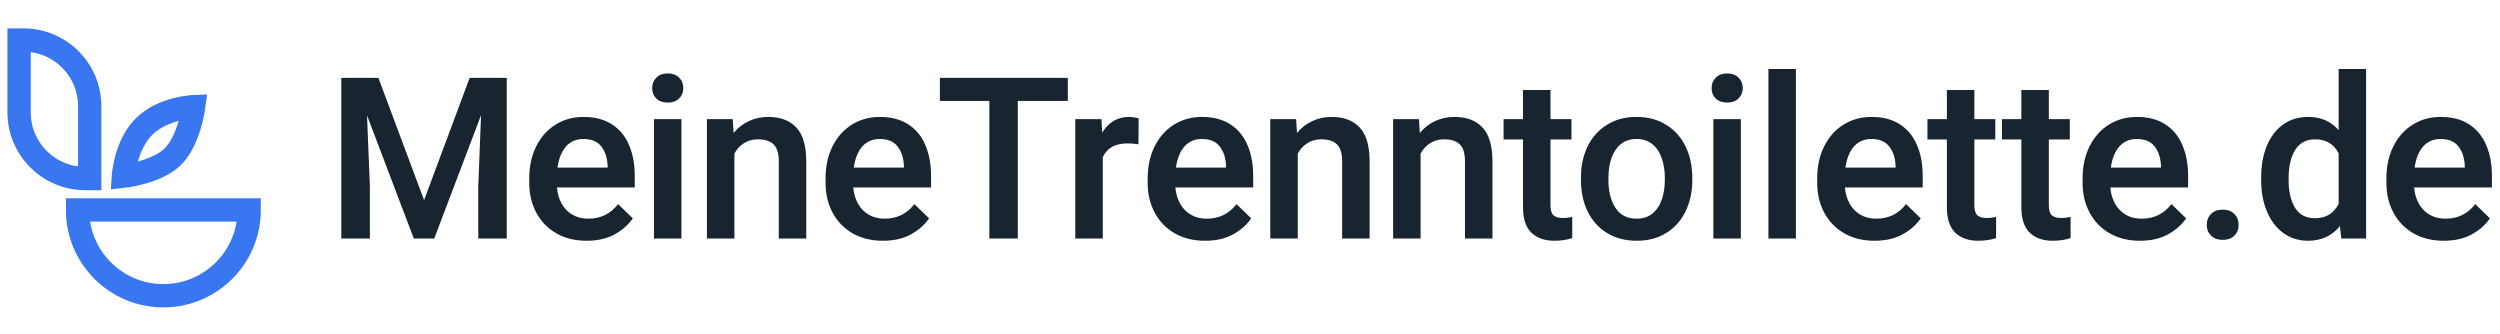 <?xml version="1.0" encoding="UTF-8"?> <svg xmlns="http://www.w3.org/2000/svg" width="262" height="35" viewBox="0 0 262 35" fill="none"><path d="M53.107 25H50.123V19.564L50.412 12.08L45.508 25H43.368L38.464 12.091L38.764 19.564V25H35.768V8.158H38.313H39.655L44.444 20.975L49.221 8.158H53.107V25ZM66.523 19.644H58.369C58.423 20.285 58.589 20.851 58.866 21.345C59.144 21.838 59.518 22.224 59.988 22.502C60.466 22.779 61.021 22.918 61.654 22.918C62.949 22.918 63.99 22.409 64.777 21.391L66.315 22.883C65.86 23.554 65.228 24.113 64.418 24.561C63.609 25.008 62.629 25.231 61.48 25.231C60.262 25.231 59.198 24.969 58.288 24.445C57.378 23.913 56.68 23.188 56.194 22.27C55.708 21.352 55.465 20.323 55.465 19.182V18.707C55.465 17.42 55.712 16.29 56.206 15.318C56.699 14.339 57.378 13.583 58.242 13.051C59.105 12.519 60.077 12.253 61.156 12.253C62.336 12.253 63.327 12.511 64.129 13.028C64.931 13.545 65.529 14.27 65.922 15.203C66.323 16.128 66.523 17.204 66.523 18.43V19.644ZM63.678 17.343C63.639 16.533 63.42 15.87 63.019 15.353C62.618 14.829 61.993 14.566 61.145 14.566C60.389 14.566 59.78 14.829 59.317 15.353C58.855 15.877 58.558 16.614 58.426 17.562H63.678V17.343ZM69.98 7.696C70.482 7.696 70.879 7.842 71.172 8.135C71.465 8.421 71.611 8.787 71.611 9.234C71.611 9.674 71.465 10.036 71.172 10.321C70.879 10.607 70.482 10.749 69.98 10.749C69.479 10.749 69.082 10.611 68.789 10.333C68.496 10.048 68.349 9.681 68.349 9.234C68.349 8.787 68.496 8.421 68.789 8.135C69.082 7.842 69.479 7.696 69.98 7.696ZM68.534 25V12.484H71.415V25H68.534ZM80.516 12.253C81.789 12.253 82.768 12.623 83.454 13.364C84.148 14.096 84.495 15.284 84.495 16.926V25H81.615V16.903C81.615 16.07 81.434 15.48 81.071 15.133C80.717 14.779 80.169 14.601 79.429 14.601C78.889 14.601 78.407 14.732 77.983 14.995C77.559 15.257 77.22 15.623 76.965 16.093V25H74.085V12.484H76.792L76.884 13.93C77.331 13.39 77.864 12.978 78.48 12.693C79.097 12.4 79.776 12.253 80.516 12.253ZM97.576 19.644H89.421C89.475 20.285 89.641 20.851 89.918 21.345C90.196 21.838 90.57 22.224 91.04 22.502C91.519 22.779 92.074 22.918 92.706 22.918C94.002 22.918 95.043 22.409 95.829 21.391L97.368 22.883C96.913 23.554 96.28 24.113 95.471 24.561C94.661 25.008 93.682 25.231 92.533 25.231C91.314 25.231 90.25 24.969 89.34 24.445C88.43 23.913 87.732 23.188 87.246 22.27C86.761 21.352 86.518 20.323 86.518 19.182V18.707C86.518 17.42 86.764 16.29 87.258 15.318C87.752 14.339 88.43 13.583 89.294 13.051C90.157 12.519 91.129 12.253 92.209 12.253C93.389 12.253 94.379 12.511 95.181 13.028C95.984 13.545 96.581 14.27 96.974 15.203C97.375 16.128 97.576 17.204 97.576 18.43V19.644ZM94.73 17.343C94.692 16.533 94.472 15.87 94.071 15.353C93.67 14.829 93.045 14.566 92.197 14.566C91.442 14.566 90.832 14.829 90.37 15.353C89.907 15.877 89.61 16.614 89.479 17.562H94.73V17.343ZM111.906 10.576H106.666V25H103.682V10.576H98.499V8.158H106.666H111.906V10.576ZM118.324 12.253C118.486 12.253 118.667 12.268 118.867 12.299C119.076 12.33 119.23 12.365 119.33 12.403L119.307 15.122C118.921 15.06 118.54 15.029 118.162 15.029C116.874 15.029 116.01 15.511 115.571 16.475V25H112.691V12.484H115.432L115.513 13.896C115.829 13.371 116.222 12.966 116.693 12.681C117.163 12.396 117.707 12.253 118.324 12.253ZM131.335 19.644H123.18C123.234 20.285 123.4 20.851 123.678 21.345C123.955 21.838 124.329 22.224 124.8 22.502C125.278 22.779 125.833 22.918 126.465 22.918C127.761 22.918 128.802 22.409 129.588 21.391L131.127 22.883C130.672 23.554 130.039 24.113 129.23 24.561C128.42 25.008 127.441 25.231 126.292 25.231C125.073 25.231 124.009 24.969 123.099 24.445C122.189 23.913 121.491 23.188 121.006 22.27C120.52 21.352 120.277 20.323 120.277 19.182V18.707C120.277 17.42 120.524 16.29 121.017 15.318C121.511 14.339 122.189 13.583 123.053 13.051C123.917 12.519 124.888 12.253 125.968 12.253C127.148 12.253 128.139 12.511 128.941 13.028C129.743 13.545 130.34 14.27 130.733 15.203C131.134 16.128 131.335 17.204 131.335 18.43V19.644ZM128.489 17.343C128.451 16.533 128.231 15.87 127.83 15.353C127.429 14.829 126.804 14.566 125.956 14.566C125.201 14.566 124.591 14.829 124.129 15.353C123.666 15.877 123.369 16.614 123.238 17.562H128.489V17.343ZM139.557 12.253C140.83 12.253 141.809 12.623 142.495 13.364C143.189 14.096 143.536 15.284 143.536 16.926V25H140.656V16.903C140.656 16.07 140.475 15.48 140.113 15.133C139.758 14.779 139.21 14.601 138.47 14.601C137.93 14.601 137.448 14.732 137.024 14.995C136.6 15.257 136.261 15.623 136.006 16.093V25H133.126V12.484H135.833L135.925 13.93C136.373 13.39 136.905 12.978 137.522 12.693C138.138 12.4 138.817 12.253 139.557 12.253ZM152.43 12.253C153.702 12.253 154.682 12.623 155.368 13.364C156.062 14.096 156.409 15.284 156.409 16.926V25H153.529V16.903C153.529 16.07 153.347 15.48 152.985 15.133C152.63 14.779 152.083 14.601 151.342 14.601C150.803 14.601 150.321 14.732 149.897 14.995C149.472 15.257 149.133 15.623 148.879 16.093V25H145.998V12.484H148.705L148.798 13.93C149.245 13.39 149.777 12.978 150.394 12.693C151.011 12.4 151.689 12.253 152.43 12.253ZM163.787 22.849C164.095 22.849 164.423 22.81 164.77 22.733V24.954C164.215 25.139 163.59 25.231 162.896 25.231C161.878 25.231 161.076 24.95 160.49 24.387C159.904 23.824 159.611 22.926 159.611 21.692V14.613H157.575V12.484H159.611V9.431H162.491V12.484H164.689V14.613H162.491V21.495C162.491 22.02 162.599 22.378 162.815 22.571C163.031 22.756 163.355 22.849 163.787 22.849ZM165.682 18.627C165.682 17.408 165.913 16.317 166.376 15.353C166.847 14.389 167.521 13.633 168.4 13.086C169.28 12.531 170.313 12.253 171.5 12.253C172.703 12.253 173.744 12.531 174.624 13.086C175.51 13.633 176.185 14.389 176.648 15.353C177.118 16.317 177.353 17.408 177.353 18.627V18.869C177.353 20.088 177.118 21.179 176.648 22.143C176.185 23.107 175.514 23.863 174.635 24.41C173.756 24.958 172.719 25.231 171.524 25.231C170.328 25.231 169.287 24.958 168.4 24.41C167.521 23.863 166.847 23.107 166.376 22.143C165.913 21.179 165.682 20.088 165.682 18.869V18.627ZM168.562 18.869C168.562 20.057 168.809 21.029 169.303 21.784C169.796 22.54 170.536 22.918 171.524 22.918C172.179 22.918 172.727 22.741 173.166 22.386C173.613 22.023 173.941 21.538 174.149 20.928C174.365 20.319 174.473 19.633 174.473 18.869V18.627C174.473 17.871 174.365 17.188 174.149 16.579C173.941 15.962 173.613 15.473 173.166 15.11C172.719 14.748 172.164 14.566 171.5 14.566C170.845 14.566 170.297 14.748 169.858 15.11C169.418 15.473 169.091 15.962 168.875 16.579C168.666 17.188 168.562 17.871 168.562 18.627V18.869ZM181.007 7.696C181.508 7.696 181.905 7.842 182.198 8.135C182.491 8.421 182.638 8.787 182.638 9.234C182.638 9.674 182.491 10.036 182.198 10.321C181.905 10.607 181.508 10.749 181.007 10.749C180.506 10.749 180.108 10.611 179.815 10.333C179.522 10.048 179.376 9.681 179.376 9.234C179.376 8.787 179.522 8.421 179.815 8.135C180.108 7.842 180.506 7.696 181.007 7.696ZM179.561 25V12.484H182.441V25H179.561ZM185.331 25V7.233H188.211V25H185.331ZM201.5 19.644H193.345C193.399 20.285 193.565 20.851 193.843 21.345C194.12 21.838 194.494 22.224 194.965 22.502C195.443 22.779 195.998 22.918 196.63 22.918C197.926 22.918 198.967 22.409 199.754 21.391L201.292 22.883C200.837 23.554 200.205 24.113 199.395 24.561C198.585 25.008 197.606 25.231 196.457 25.231C195.238 25.231 194.174 24.969 193.264 24.445C192.354 23.913 191.657 23.188 191.171 22.27C190.685 21.352 190.442 20.323 190.442 19.182V18.707C190.442 17.42 190.689 16.29 191.182 15.318C191.676 14.339 192.354 13.583 193.218 13.051C194.082 12.519 195.053 12.253 196.133 12.253C197.313 12.253 198.304 12.511 199.106 13.028C199.908 13.545 200.505 14.27 200.899 15.203C201.3 16.128 201.5 17.204 201.5 18.43V19.644ZM198.655 17.343C198.616 16.533 198.396 15.87 197.995 15.353C197.594 14.829 196.97 14.566 196.121 14.566C195.366 14.566 194.757 14.829 194.294 15.353C193.831 15.877 193.534 16.614 193.403 17.562H198.655V17.343ZM208.207 22.849C208.516 22.849 208.843 22.81 209.191 22.733V24.954C208.635 25.139 208.011 25.231 207.317 25.231C206.299 25.231 205.497 24.95 204.911 24.387C204.325 23.824 204.032 22.926 204.032 21.692V14.613H201.996V12.484H204.032V9.431H206.912V12.484H209.11V14.613H206.912V21.495C206.912 22.02 207.02 22.378 207.236 22.571C207.452 22.756 207.775 22.849 208.207 22.849ZM216.013 22.849C216.322 22.849 216.65 22.81 216.997 22.733V24.954C216.441 25.139 215.817 25.231 215.123 25.231C214.105 25.231 213.303 24.95 212.717 24.387C212.131 23.824 211.838 22.926 211.838 21.692V14.613H209.802V12.484H211.838V9.431H214.718V12.484H216.916V14.613H214.718V21.495C214.718 22.02 214.826 22.378 215.042 22.571C215.258 22.756 215.581 22.849 216.013 22.849ZM229.314 19.644H221.159C221.213 20.285 221.379 20.851 221.656 21.345C221.934 21.838 222.308 22.224 222.778 22.502C223.256 22.779 223.812 22.918 224.444 22.918C225.74 22.918 226.781 22.409 227.567 21.391L229.106 22.883C228.651 23.554 228.018 24.113 227.209 24.561C226.399 25.008 225.419 25.231 224.27 25.231C223.052 25.231 221.988 24.969 221.078 24.445C220.168 23.913 219.47 23.188 218.984 22.27C218.499 21.352 218.256 20.323 218.256 19.182V18.707C218.256 17.42 218.502 16.29 218.996 15.318C219.489 14.339 220.168 13.583 221.032 13.051C221.895 12.519 222.867 12.253 223.947 12.253C225.126 12.253 226.117 12.511 226.919 13.028C227.721 13.545 228.319 14.27 228.712 15.203C229.113 16.128 229.314 17.204 229.314 18.43V19.644ZM226.468 17.343C226.43 16.533 226.21 15.87 225.809 15.353C225.408 14.829 224.783 14.566 223.935 14.566C223.179 14.566 222.57 14.829 222.107 15.353C221.645 15.877 221.348 16.614 221.217 17.562H226.468V17.343ZM232.944 21.969C233.453 21.969 233.858 22.12 234.159 22.421C234.459 22.721 234.61 23.103 234.61 23.566C234.61 24.021 234.459 24.398 234.159 24.699C233.858 24.992 233.453 25.139 232.944 25.139C232.427 25.139 232.019 24.992 231.718 24.699C231.417 24.398 231.267 24.021 231.267 23.566C231.267 23.103 231.417 22.721 231.718 22.421C232.019 22.12 232.427 21.969 232.944 21.969ZM247.968 7.233V25H245.365L245.227 23.693C244.394 24.718 243.279 25.231 241.884 25.231C240.897 25.231 240.029 24.958 239.281 24.41C238.541 23.863 237.97 23.107 237.569 22.143C237.168 21.179 236.968 20.092 236.968 18.881V18.638C236.968 17.373 237.164 16.259 237.558 15.295C237.959 14.331 238.529 13.583 239.269 13.051C240.017 12.519 240.897 12.253 241.907 12.253C243.218 12.253 244.278 12.712 245.088 13.63V7.233H247.968ZM242.612 22.872C243.754 22.872 244.579 22.37 245.088 21.368V16.07C244.586 15.091 243.769 14.601 242.636 14.601C241.695 14.601 240.993 14.975 240.53 15.723C240.075 16.471 239.848 17.443 239.848 18.638V18.881C239.848 20.069 240.071 21.032 240.519 21.773C240.974 22.505 241.672 22.872 242.612 22.872ZM261.153 19.644H252.998C253.052 20.285 253.218 20.851 253.495 21.345C253.773 21.838 254.147 22.224 254.617 22.502C255.095 22.779 255.651 22.918 256.283 22.918C257.578 22.918 258.619 22.409 259.406 21.391L260.944 22.883C260.489 23.554 259.857 24.113 259.047 24.561C258.238 25.008 257.258 25.231 256.109 25.231C254.891 25.231 253.827 24.969 252.917 24.445C252.007 23.913 251.309 23.188 250.823 22.27C250.337 21.352 250.095 20.323 250.095 19.182V18.707C250.095 17.42 250.341 16.29 250.835 15.318C251.328 14.339 252.007 13.583 252.871 13.051C253.734 12.519 254.706 12.253 255.786 12.253C256.965 12.253 257.956 12.511 258.758 13.028C259.56 13.545 260.158 14.27 260.551 15.203C260.952 16.128 261.153 17.204 261.153 18.43V19.644ZM258.307 17.343C258.269 16.533 258.049 15.87 257.648 15.353C257.247 14.829 256.622 14.566 255.774 14.566C255.018 14.566 254.409 14.829 253.946 15.353C253.484 15.877 253.187 16.614 253.056 17.562H258.307V17.343Z" fill="#182530"></path><path fill-rule="evenodd" clip-rule="evenodd" d="M17.12 30.994C22.088 30.994 26.115 26.967 26.115 21.999C21.322 21.999 11.664 21.999 8.126 21.999C8.126 26.967 12.153 30.994 17.12 30.994Z" stroke="#3977F0" stroke-width="2.443"></path><path fill-rule="evenodd" clip-rule="evenodd" d="M2 4.195H2.462C6.295 4.195 9.403 7.302 9.403 11.135V18.711H8.94C5.107 18.711 2 15.604 2 11.771V4.195Z" stroke="#3977F0" stroke-width="2.443"></path><path fill-rule="evenodd" clip-rule="evenodd" d="M12.929 18.474C12.929 18.474 13.133 15.204 15.11 13.249C17.086 11.294 20.306 11.175 20.306 11.175C20.306 11.175 19.832 14.714 18.122 16.406C16.412 18.098 12.929 18.474 12.929 18.474Z" stroke="#3977F0" stroke-width="2.443"></path></svg> 